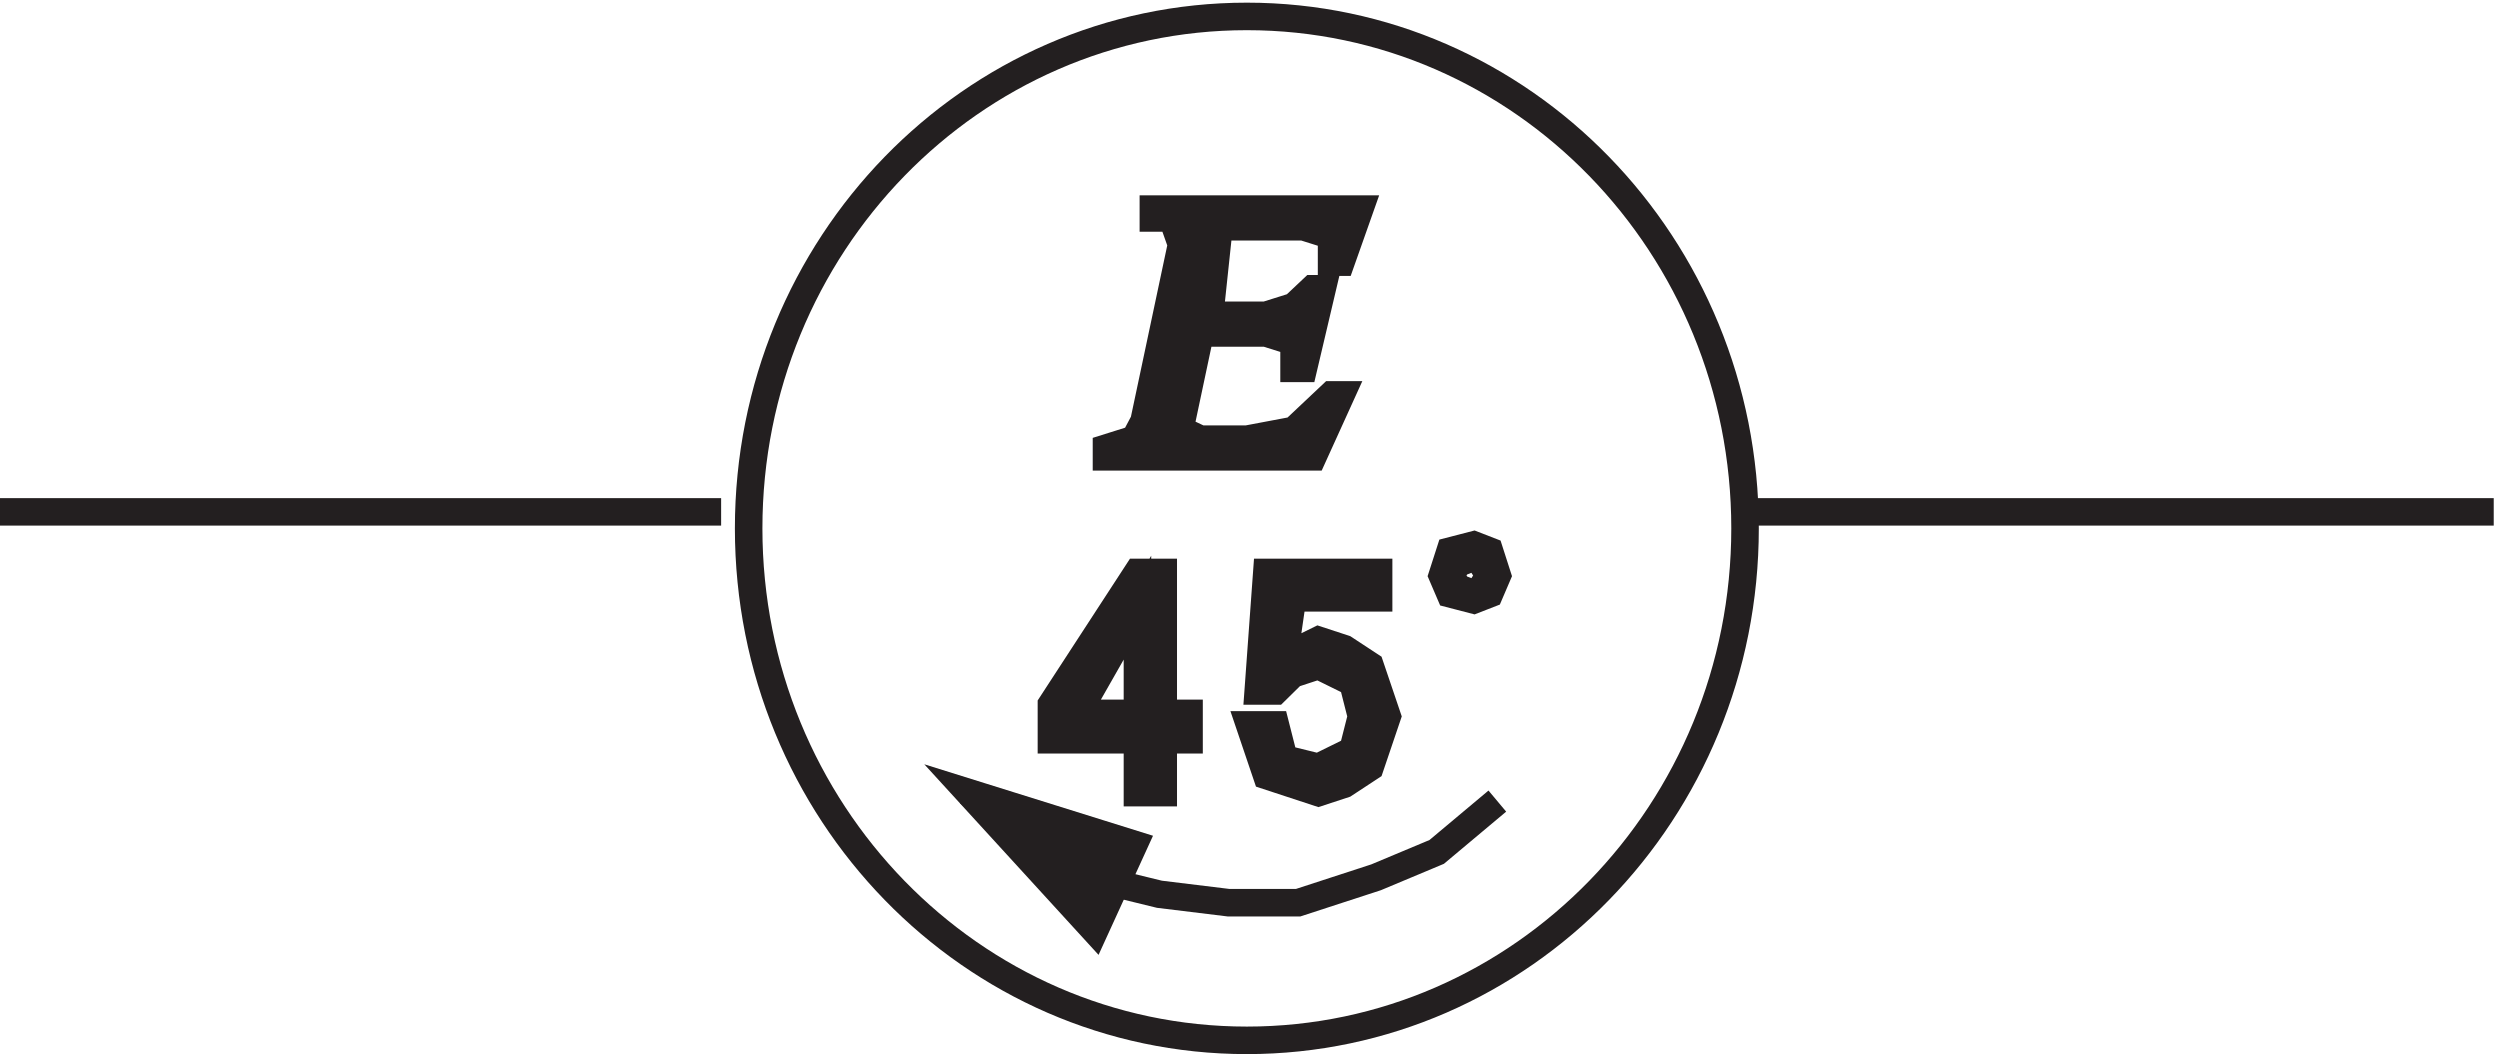 <svg xmlns="http://www.w3.org/2000/svg" xml:space="preserve" width="90.6" height="38.2"><path d="m411.332 68.86-16.523-13.848-16.524-6.922-21.246-6.922h-18.887l-18.886 2.305-18.883 4.617-16.524 9.23-16.527 13.848" style="fill:none;stroke:#231f20;stroke-width:7.5;stroke-linecap:butt;stroke-linejoin:miter;stroke-miterlimit:10;stroke-dasharray:none;stroke-opacity:1" transform="matrix(.133 0 0 -.133 -.444 38.19)"/><path d="m267.332 71.168 34.285-37.5 10.715 23.438z" style="fill:#231f20;fill-opacity:1;fill-rule:evenodd;stroke:none" transform="matrix(.133 0 0 -.133 -.444 38.19)"/><path d="m267.332 71.168 34.285-37.5 10.715 23.438z" style="fill:none;stroke:#231f20;stroke-width:7.5;stroke-linecap:butt;stroke-linejoin:miter;stroke-miterlimit:10;stroke-dasharray:none;stroke-opacity:1" transform="matrix(.133 0 0 -.133 -.444 38.19)"/><path d="M478.832 143.168c0-77.05-60.773-139.5-135.75-139.5-74.973 0-135.75 62.45-135.75 139.5 0 77.043 60.777 139.5 135.75 139.5 74.977 0 135.75-62.457 135.75-139.5zm-279 4.5H3.332m475.5 0h204" style="fill:none;stroke:#231f20;stroke-width:7.5;stroke-linecap:butt;stroke-linejoin:miter;stroke-miterlimit:10;stroke-dasharray:none;stroke-opacity:1" transform="matrix(.133 0 0 -.133 -.444 38.19)"/><path d="M317.609 230.164v-2.41h5.114l2.554-7.231-10.222-48.214-2.555-4.821-7.668-2.41v-2.414h56.223l7.668 16.875h-2.555l-10.223-9.641-12.777-2.41h-12.781l-5.11 2.41v2.411l5.11 24.105h17.89l7.668-2.41v-7.231h2.555l5.109 21.696h-2.554l-5.11-4.821-7.668-2.41h-15.332l2.555 24.106h23l7.668-2.41v-7.231h2.555l5.109 14.461h-56.223" style="fill:#231f20;fill-opacity:1;fill-rule:evenodd;stroke:none" transform="matrix(.133 0 0 -.133 -.444 38.19)"/><path d="M317.609 230.164v-2.41h5.114l2.554-7.231-10.222-48.214-2.555-4.821-7.668-2.41v-2.414h56.223l7.668 16.875h-2.555l-10.223-9.641-12.777-2.41h-12.781l-5.11 2.41v2.411l5.11 24.105h17.89l7.668-2.41v-7.231h2.555l5.109 21.696h-2.554l-5.11-4.821-7.668-2.41h-15.332l2.555 24.106h23l7.668-2.41v-7.231h2.555l5.109 14.461z" style="fill:none;stroke:#231f20;stroke-width:7.5;stroke-linecap:butt;stroke-linejoin:miter;stroke-miterlimit:10;stroke-dasharray:none;stroke-opacity:1" transform="matrix(.133 0 0 -.133 -.444 38.19)"/><path d="M313.27 85.566V71.164h7.031v14.402h7.031v7.2h-7.031v38.398h-7.031l-23.438-36v-9.598zm0 36v-28.8h-16.407z" style="fill:#231f20;fill-opacity:1;fill-rule:evenodd;stroke:none" transform="matrix(.133 0 0 -.133 -.444 38.19)"/><path d="M313.27 85.566V71.164h7.031v14.402h7.031v7.2h-7.031v38.398h-7.031l-23.438-36v-9.598zm0 36v-28.8h-16.407z" style="fill:none;stroke:#231f20;stroke-width:7.5;stroke-linecap:butt;stroke-linejoin:miter;stroke-miterlimit:10;stroke-dasharray:none;stroke-opacity:1" transform="matrix(.133 0 0 -.133 -.444 38.19)"/><path d="M350.863 89.629h-7.031l4.688-13.848 14.062-4.617 7.031 2.309 7.032 4.617 4.687 13.844-4.687 13.847-7.032 4.617-7.031 2.305-9.375-4.613 2.344 16.152h23.437v6.922H348.52l-2.344-32.305h4.687l4.688 4.614 7.031 2.308 9.375-4.617 2.344-9.23-2.344-9.23-9.375-4.614-9.375 2.308-2.344 9.23" style="fill:#231f20;fill-opacity:1;fill-rule:evenodd;stroke:none" transform="matrix(.133 0 0 -.133 -.444 38.19)"/><path d="M350.863 89.629h-7.031l4.688-13.848 14.062-4.617 7.031 2.309 7.032 4.617 4.687 13.844-4.687 13.847-7.032 4.617-7.031 2.305-9.375-4.613 2.344 16.152h23.437v6.922H348.52l-2.344-32.305h4.687l4.688 4.614 7.031 2.308 9.375-4.617 2.344-9.23-2.344-9.23-9.375-4.614-9.375 2.308z" style="fill:none;stroke:#231f20;stroke-width:7.5;stroke-linecap:butt;stroke-linejoin:miter;stroke-miterlimit:10;stroke-dasharray:none;stroke-opacity:1" transform="matrix(.133 0 0 -.133 -.444 38.19)"/><path d="M404.906 138.664 398.477 137l-2.145-6.668 2.145-5 6.429-1.668 4.285 1.668 2.141 5-2.141 6.668zm0-3.332 2.141-1.668 2.144-3.332-2.144-3.332-2.141-1.668-4.289 1.668-2.14 3.332 2.14 3.332 4.289 1.668" style="fill:#231f20;fill-opacity:1;fill-rule:evenodd;stroke:none" transform="matrix(.133 0 0 -.133 -.444 38.19)"/><path d="M404.906 138.664 398.477 137l-2.145-6.668 2.145-5 6.429-1.668 4.285 1.668 2.141 5-2.141 6.668zm0-3.332 2.141-1.668 2.144-3.332-2.144-3.332-2.141-1.668-4.289 1.668-2.14 3.332 2.14 3.332z" style="fill:none;stroke:#231f20;stroke-width:7.5;stroke-linecap:butt;stroke-linejoin:miter;stroke-miterlimit:10;stroke-dasharray:none;stroke-opacity:1" transform="matrix(.133 0 0 -.133 -.444 38.19)"/></svg>
